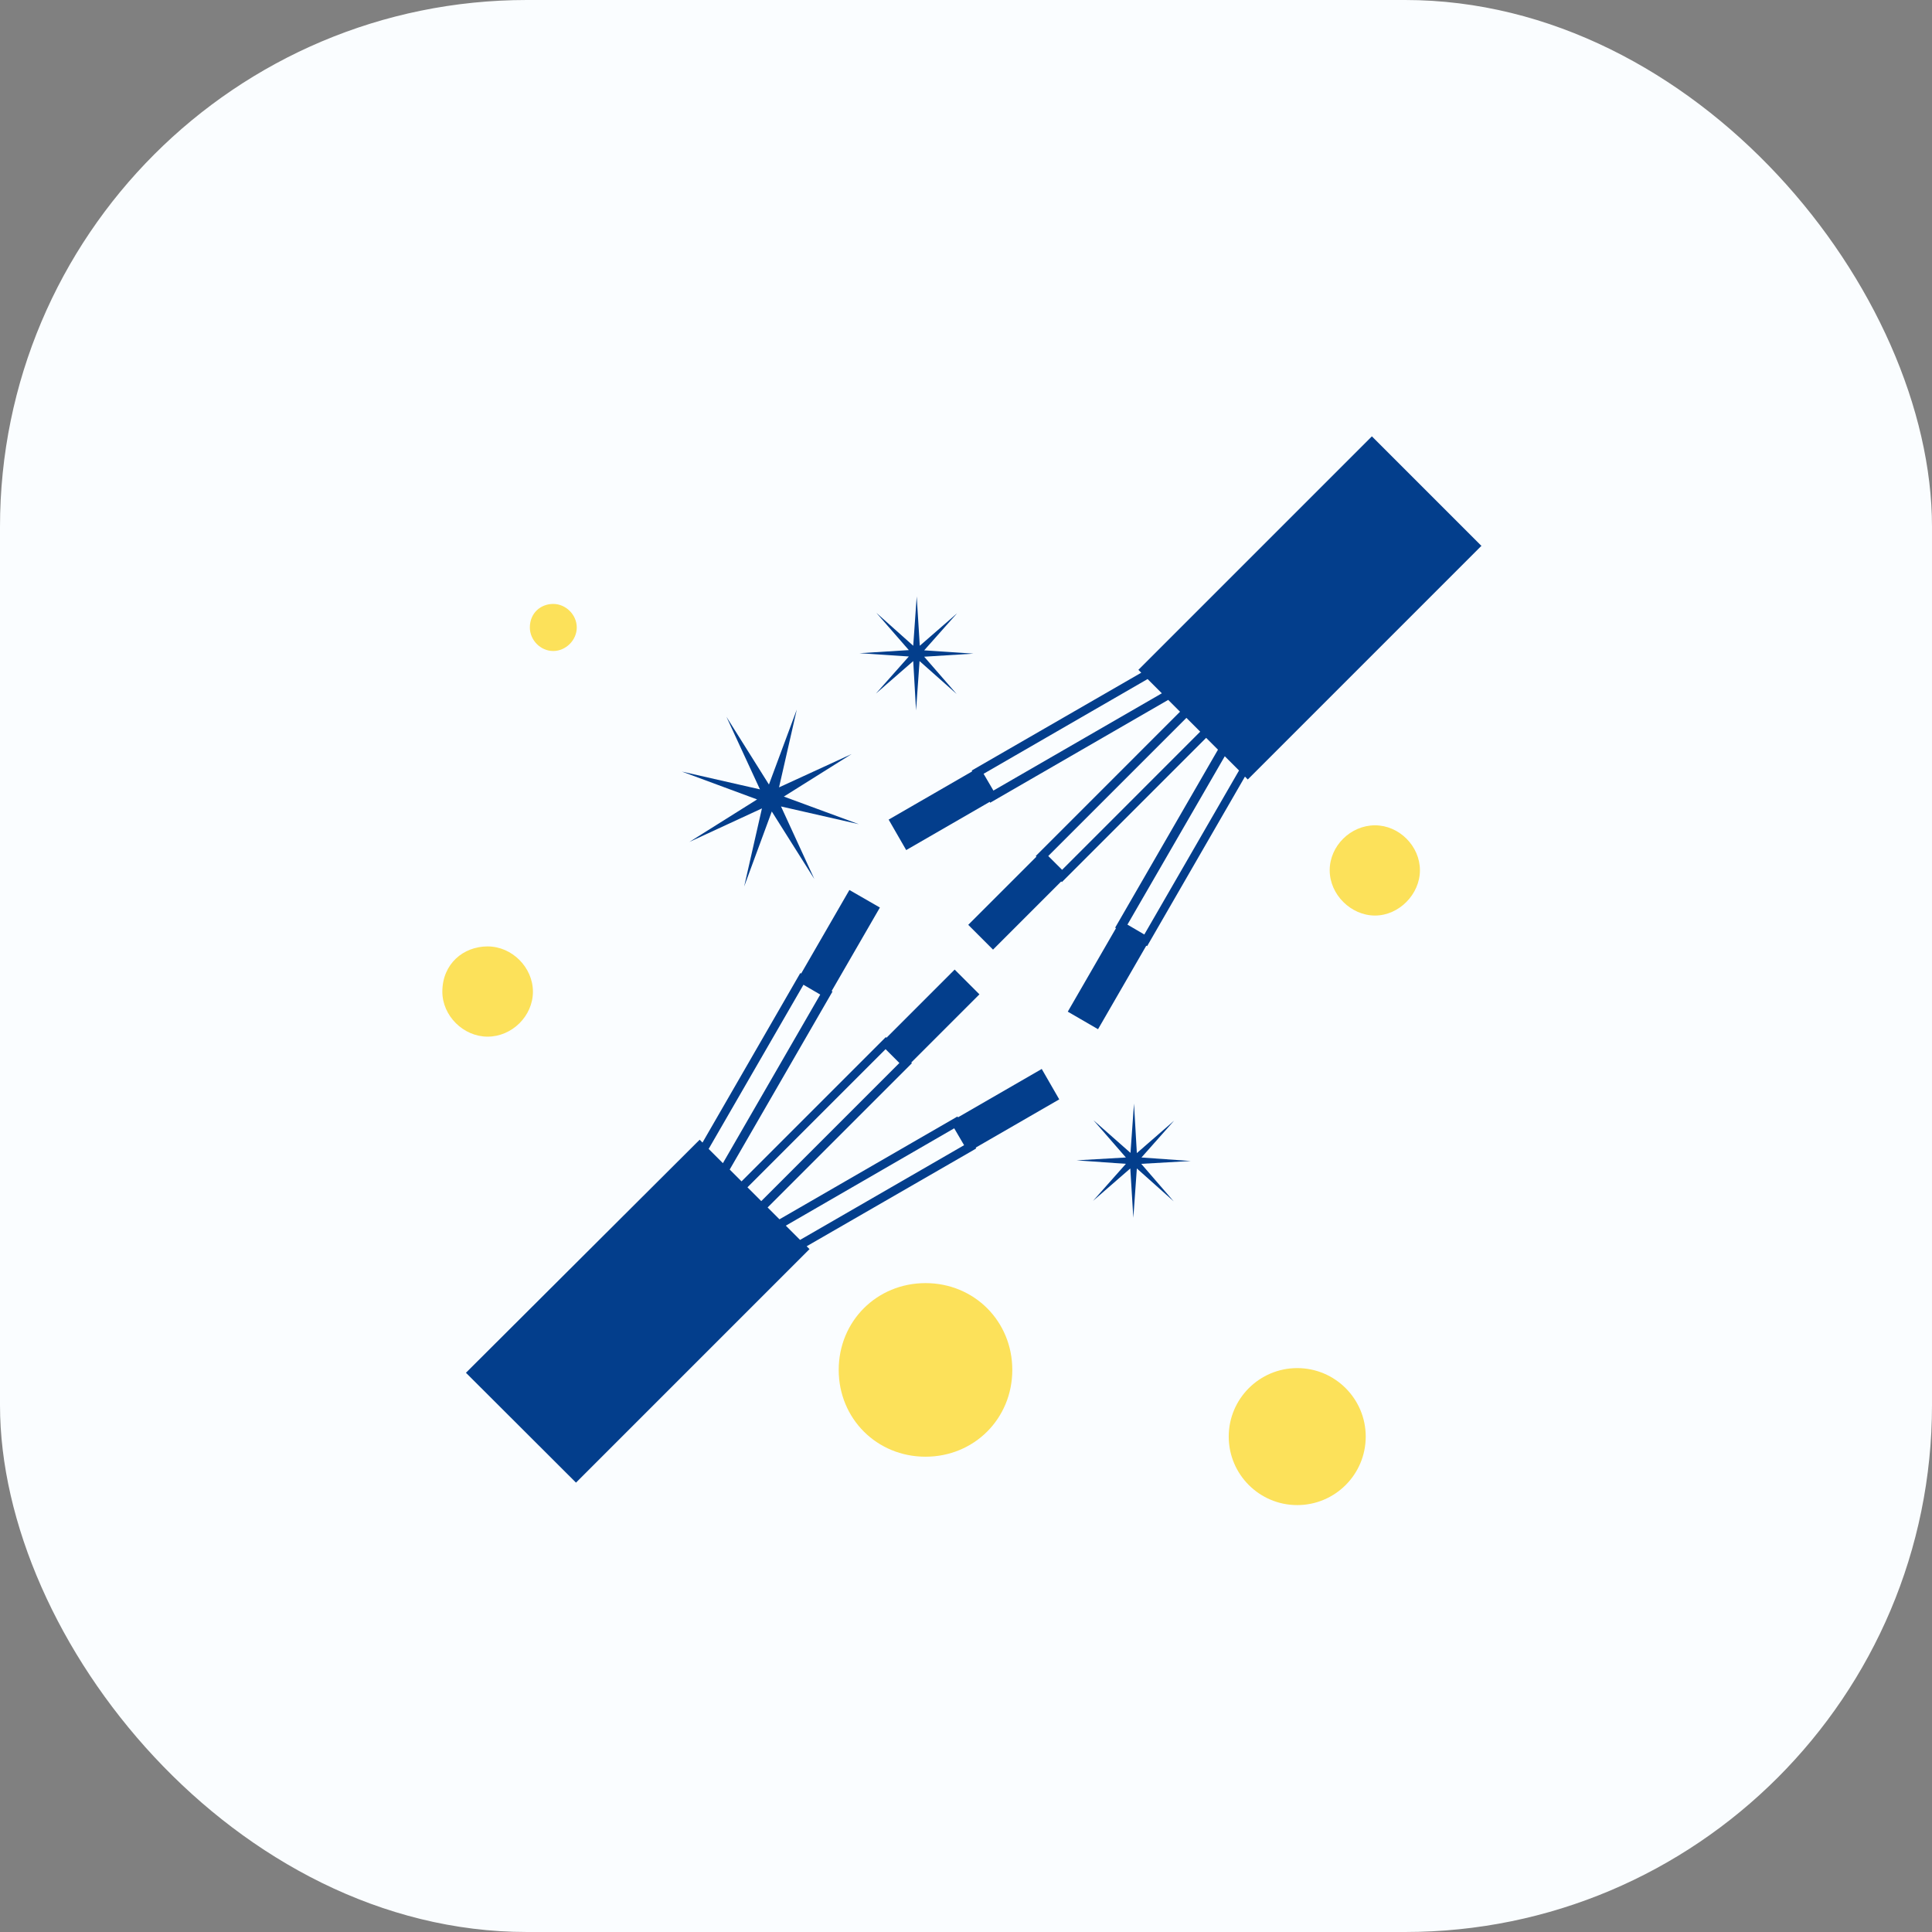 <svg width="88" height="88" viewBox="0 0 88 88" fill="none" xmlns="http://www.w3.org/2000/svg">
<rect x="0" y="0" width="88" height="88" fill="#808080" stroke="none"/>
<rect width="88" height="88" rx="24" fill="#FAFDFF"/>
<path d="M42.156 58.444C44.374 58.444 46.109 60.179 46.109 62.397C46.109 64.616 44.374 66.351 42.156 66.351C39.937 66.351 38.202 64.616 38.202 62.397C38.202 60.179 39.937 58.444 42.156 58.444Z" fill="#FCE15A"/>
<path d="M62.629 37.592C63.738 37.592 64.676 38.545 64.676 39.639C64.676 40.733 63.722 41.702 62.629 41.702C61.535 41.702 60.566 40.748 60.566 39.639C60.566 38.53 61.519 37.592 62.629 37.592Z" fill="#FCE15A"/>
<path d="M22.211 43.108C23.32 43.108 24.274 44.061 24.274 45.171C24.274 46.28 23.32 47.218 22.211 47.218C21.102 47.218 20.148 46.265 20.148 45.171C20.148 43.905 21.102 43.108 22.211 43.108Z" fill="#FCE15A"/>
<path d="M59.087 62.315C60.81 62.315 62.207 63.713 62.207 65.435C62.207 67.158 60.81 68.555 59.087 68.555C57.365 68.555 55.967 67.158 55.967 65.435C55.967 63.713 57.365 62.315 59.087 62.315Z" fill="#FCE15A"/>
<path d="M57.83 30.186C58.407 30.186 58.903 30.682 58.903 31.251C58.903 31.82 58.407 32.323 57.83 32.323C57.253 32.323 56.766 31.828 56.766 31.251C56.847 30.674 57.262 30.186 57.83 30.186Z" fill="#FCE15A"/>
<path d="M25.198 27.508C25.775 27.508 26.271 28.003 26.271 28.58C26.271 29.157 25.775 29.653 25.198 29.653C24.621 29.653 24.134 29.157 24.134 28.58C24.134 27.922 24.629 27.508 25.198 27.508Z" fill="#FCE15A"/>
<path d="M67.491 24.878L62.488 19.875L51.852 30.511L51.982 30.641L44.262 35.095L44.282 35.135L40.477 37.332L41.276 38.72L45.081 36.523L45.101 36.563L53.21 31.879L53.749 32.418L47.178 38.99L47.208 39.02L44.102 42.125L45.231 43.254L48.337 40.148L48.367 40.178L54.938 33.607L55.477 34.146L50.793 42.255L50.833 42.275L48.636 46.08L50.014 46.879L52.212 43.074L52.251 43.094L56.706 35.374L56.835 35.504L67.471 24.868L67.491 24.878ZM45.251 36.014L44.801 35.245L52.271 30.93L52.92 31.579L45.241 36.014H45.251ZM48.377 39.619L47.747 38.99L54.039 32.698L54.668 33.327L48.377 39.619ZM52.122 42.565L51.353 42.115L55.787 34.446L56.436 35.095L52.122 42.565Z" fill="#033E8C"/>
<path d="M47.438 48.697L43.633 50.894L43.613 50.854L35.504 55.538L34.964 54.998L41.536 48.427L41.506 48.397L44.612 45.291L43.483 44.163L40.377 47.269L40.347 47.239L33.776 53.81L33.237 53.271L37.92 45.161L37.88 45.141L40.078 41.337L38.689 40.538L36.492 44.343L36.452 44.322L31.998 52.042L31.869 51.912L21.223 62.528L26.236 67.532L36.872 56.896L36.742 56.766L44.292 52.412L44.462 52.312L44.442 52.272L48.247 50.075L47.448 48.687L47.438 48.697ZM40.337 47.788L40.966 48.417L34.675 54.709L34.046 54.08L40.337 47.788ZM36.592 44.852L37.361 45.301L32.927 52.981L32.278 52.332L36.592 44.862V44.852ZM36.442 56.476L35.793 55.827L43.463 51.393L43.913 52.162L36.442 56.476Z" fill="#033E8C"/>
<path d="M34.485 36.413L31.399 38.35L34.705 36.822L33.896 40.378L35.154 36.962L37.092 40.038L35.574 36.733L39.119 37.541L35.703 36.283L38.789 34.346L35.484 35.864L36.293 32.319L35.024 35.734L33.087 32.648L34.615 35.954L31.06 35.145L34.485 36.413Z" fill="#033E8C"/>
<path d="M41.396 29.902L39.898 31.59L41.596 30.112L41.725 32.359L41.885 30.112L43.573 31.61L42.095 29.912L44.342 29.772L42.095 29.622L43.593 27.935L41.895 29.413L41.755 27.166L41.596 29.413L39.918 27.915L41.396 29.612L39.149 29.752L41.396 29.902Z" fill="#033E8C"/>
<path d="M51.992 52.722L53.48 51.044L51.782 52.522L51.652 50.265L51.492 52.512L49.805 51.024L51.283 52.722L49.036 52.852L51.283 53.011L49.785 54.699L51.483 53.221L51.622 55.468L51.782 53.221L53.46 54.719L51.982 53.011L54.239 52.882L51.992 52.722Z" fill="#033E8C"/>
</svg>
